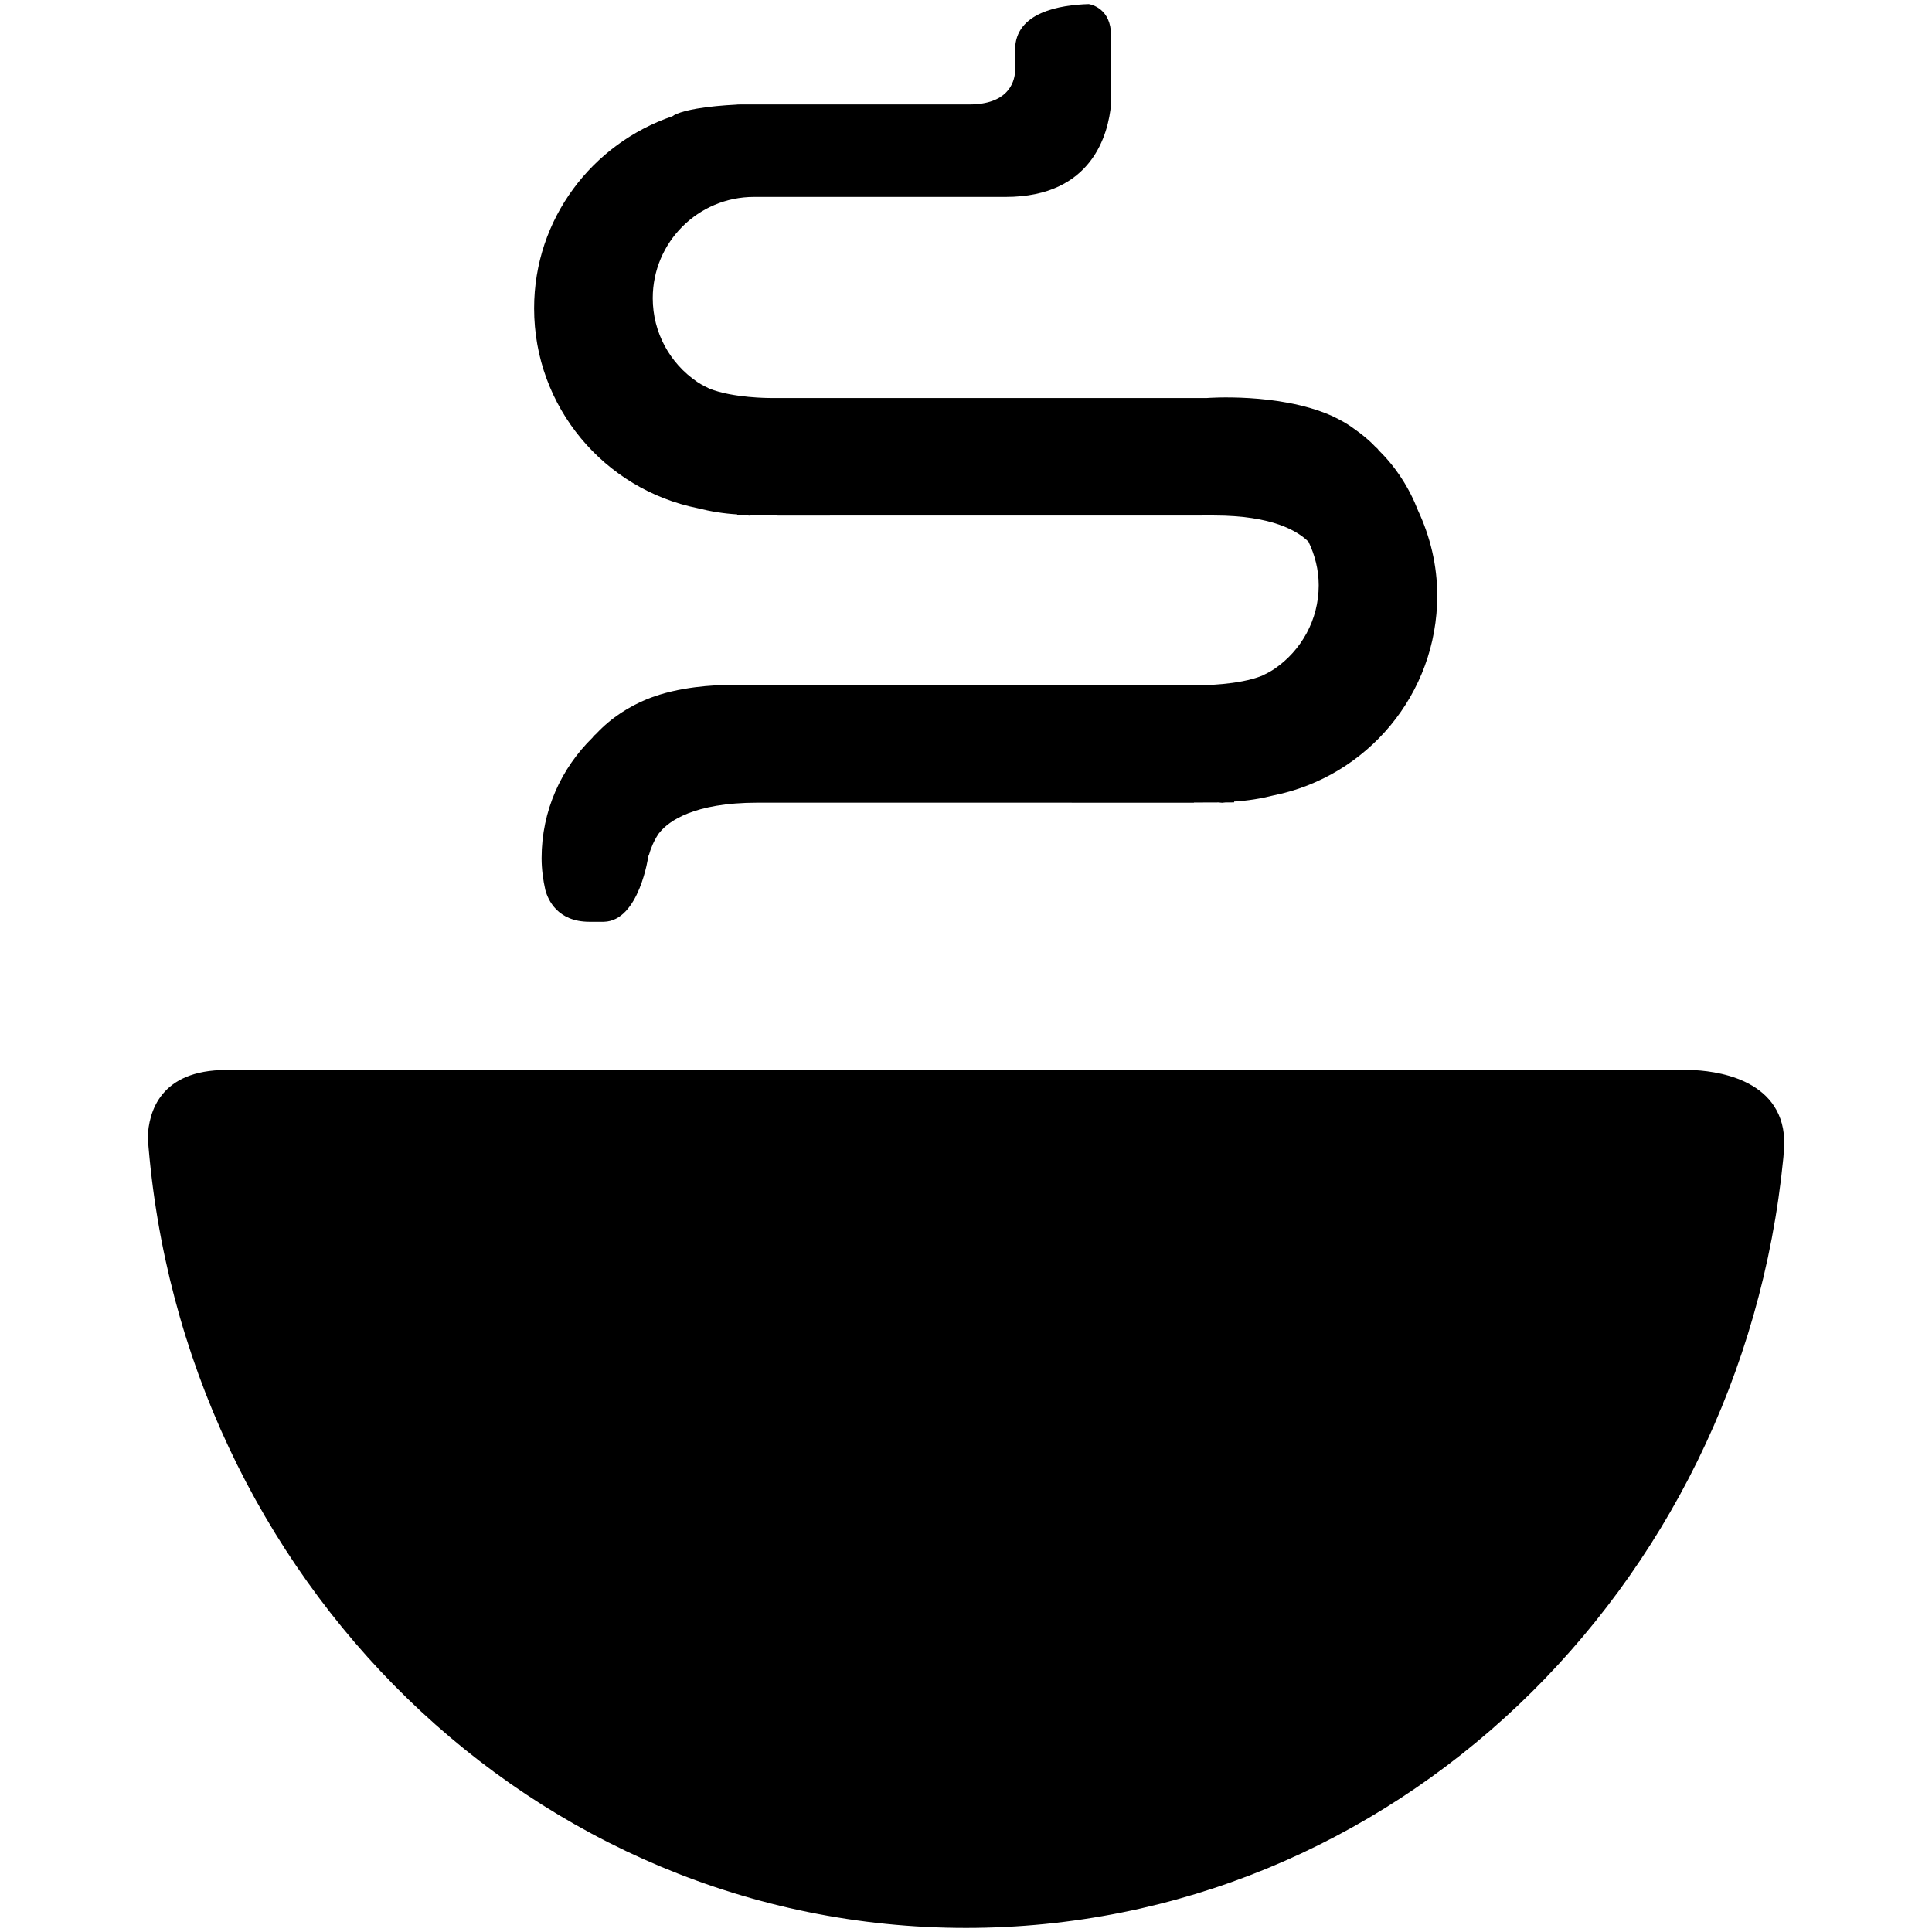 <?xml version="1.0" ?><!DOCTYPE svg  PUBLIC '-//W3C//DTD SVG 1.1//EN'  'http://www.w3.org/Graphics/SVG/1.1/DTD/svg11.dtd'><svg enable-background="new 0 0 64 64" height="64px" id="Layer_1" version="1.1" viewBox="0 0 64 64" width="64px" xml:space="preserve" xmlns="http://www.w3.org/2000/svg" xmlns:xlink="http://www.w3.org/1999/xlink"><g><path d="M55.982,35.444H7.498c-2.206,0-2.572,1.408-2.604,2.229C5.987,52.32,17.693,63.865,32,63.865   c14.085,0,25.672-11.178,27.074-25.497c0.003-0.023,0.003-0.044,0.006-0.067c0.016-0.18,0.013-0.364,0.025-0.546   C59.021,35.697,56.752,35.463,55.982,35.444z" fill="#000"/><path d="M23.119,16.836c0.419,0.106,0.854,0.177,1.302,0.203v0.028l0.291,0.001c0.038,0,0.072,0.012,0.109,0.012   c0.038,0,0.075-0.01,0.113-0.012l0.823,0.004v0.006l14.46-0.002c1.942,0,2.778,0.521,3.129,0.87   c0.21,0.438,0.338,0.924,0.338,1.442c0,1.147-0.579,2.158-1.455,2.762c-0.019,0.016-0.044,0.025-0.06,0.039   c-0.115,0.075-0.237,0.135-0.363,0.196c-0.782,0.314-2.002,0.311-2.002,0.311h-6.384l-9.358-0.001c0,0-1.126-0.016-2.212,0.317   c-0.028,0.01-0.056,0.019-0.087,0.03c-0.113,0.035-0.225,0.076-0.338,0.121c-0.576,0.24-1.164,0.599-1.677,1.146   c-0.013,0.013-0.025,0.023-0.038,0.035c-0.016,0.016-0.031,0.024-0.044,0.04c-0.016,0.018-0.019,0.026-0.031,0.044   c-1.042,1.017-1.694,2.425-1.694,3.998c0,0.367,0.048,0.72,0.125,1.062c0.088,0.316,0.397,1.043,1.452,1.047h0.485   c1.177-0.026,1.477-2.188,1.477-2.188l0.009,0.001c0.069-0.253,0.172-0.492,0.313-0.707c0.006-0.009,0.009-0.017,0.019-0.028   c0.016-0.021,0.034-0.039,0.05-0.061c0.288-0.34,1.099-0.962,3.217-0.962l14.463,0.001v-0.006l0.82-0.003   c0.04,0.001,0.075,0.011,0.112,0.011s0.075-0.011,0.112-0.011l0.288-0.002v-0.028c0.447-0.026,0.886-0.097,1.305-0.203   c3.092-0.62,5.423-3.347,5.423-6.621c0-1.01-0.237-1.958-0.635-2.813c-0.294-0.756-0.732-1.439-1.305-1.998   c-0.013-0.018-0.016-0.026-0.031-0.044c-0.013-0.016-0.028-0.025-0.044-0.041c-0.013-0.011-0.025-0.021-0.038-0.034   c-0.222-0.236-0.46-0.423-0.704-0.595c-0.074-0.055-0.149-0.107-0.228-0.156c-0.179-0.111-0.36-0.202-0.539-0.285   c-1.746-0.76-4.103-0.577-4.103-0.577H28.53h-0.535h-2.491c0,0-1.221,0.003-2.006-0.312c-0.122-0.061-0.248-0.12-0.36-0.195   c-0.019-0.014-0.044-0.023-0.06-0.039c-0.879-0.604-1.455-1.614-1.455-2.762c0-1.853,1.502-3.354,3.354-3.354h6.909h0.801h0.626   c2.882,0,3.401-2.1,3.492-3.062V1.172c0-0.881-0.642-1.021-0.738-1.037c-0.939,0.028-2.441,0.263-2.441,1.513   c0,0.296,0,0.527,0,0.734C33.596,2.759,33.367,3.46,32.1,3.46h-7.601c-0.012,0.001-0.028,0.001-0.041,0.001   c-0.003,0-0.006-0.001-0.009-0.001c-0.016,0-0.028,0.005-0.044,0.005c-0.473,0.024-0.923,0.066-1.305,0.131   c-0.006,0.002-0.013,0.002-0.019,0.003c-0.269,0.047-0.5,0.104-0.673,0.176c-0.059,0.024-0.097,0.05-0.131,0.075   c-2.66,0.907-4.584,3.399-4.584,6.364C17.693,13.489,20.024,16.216,23.119,16.836z" fill="#000"/></g></svg>